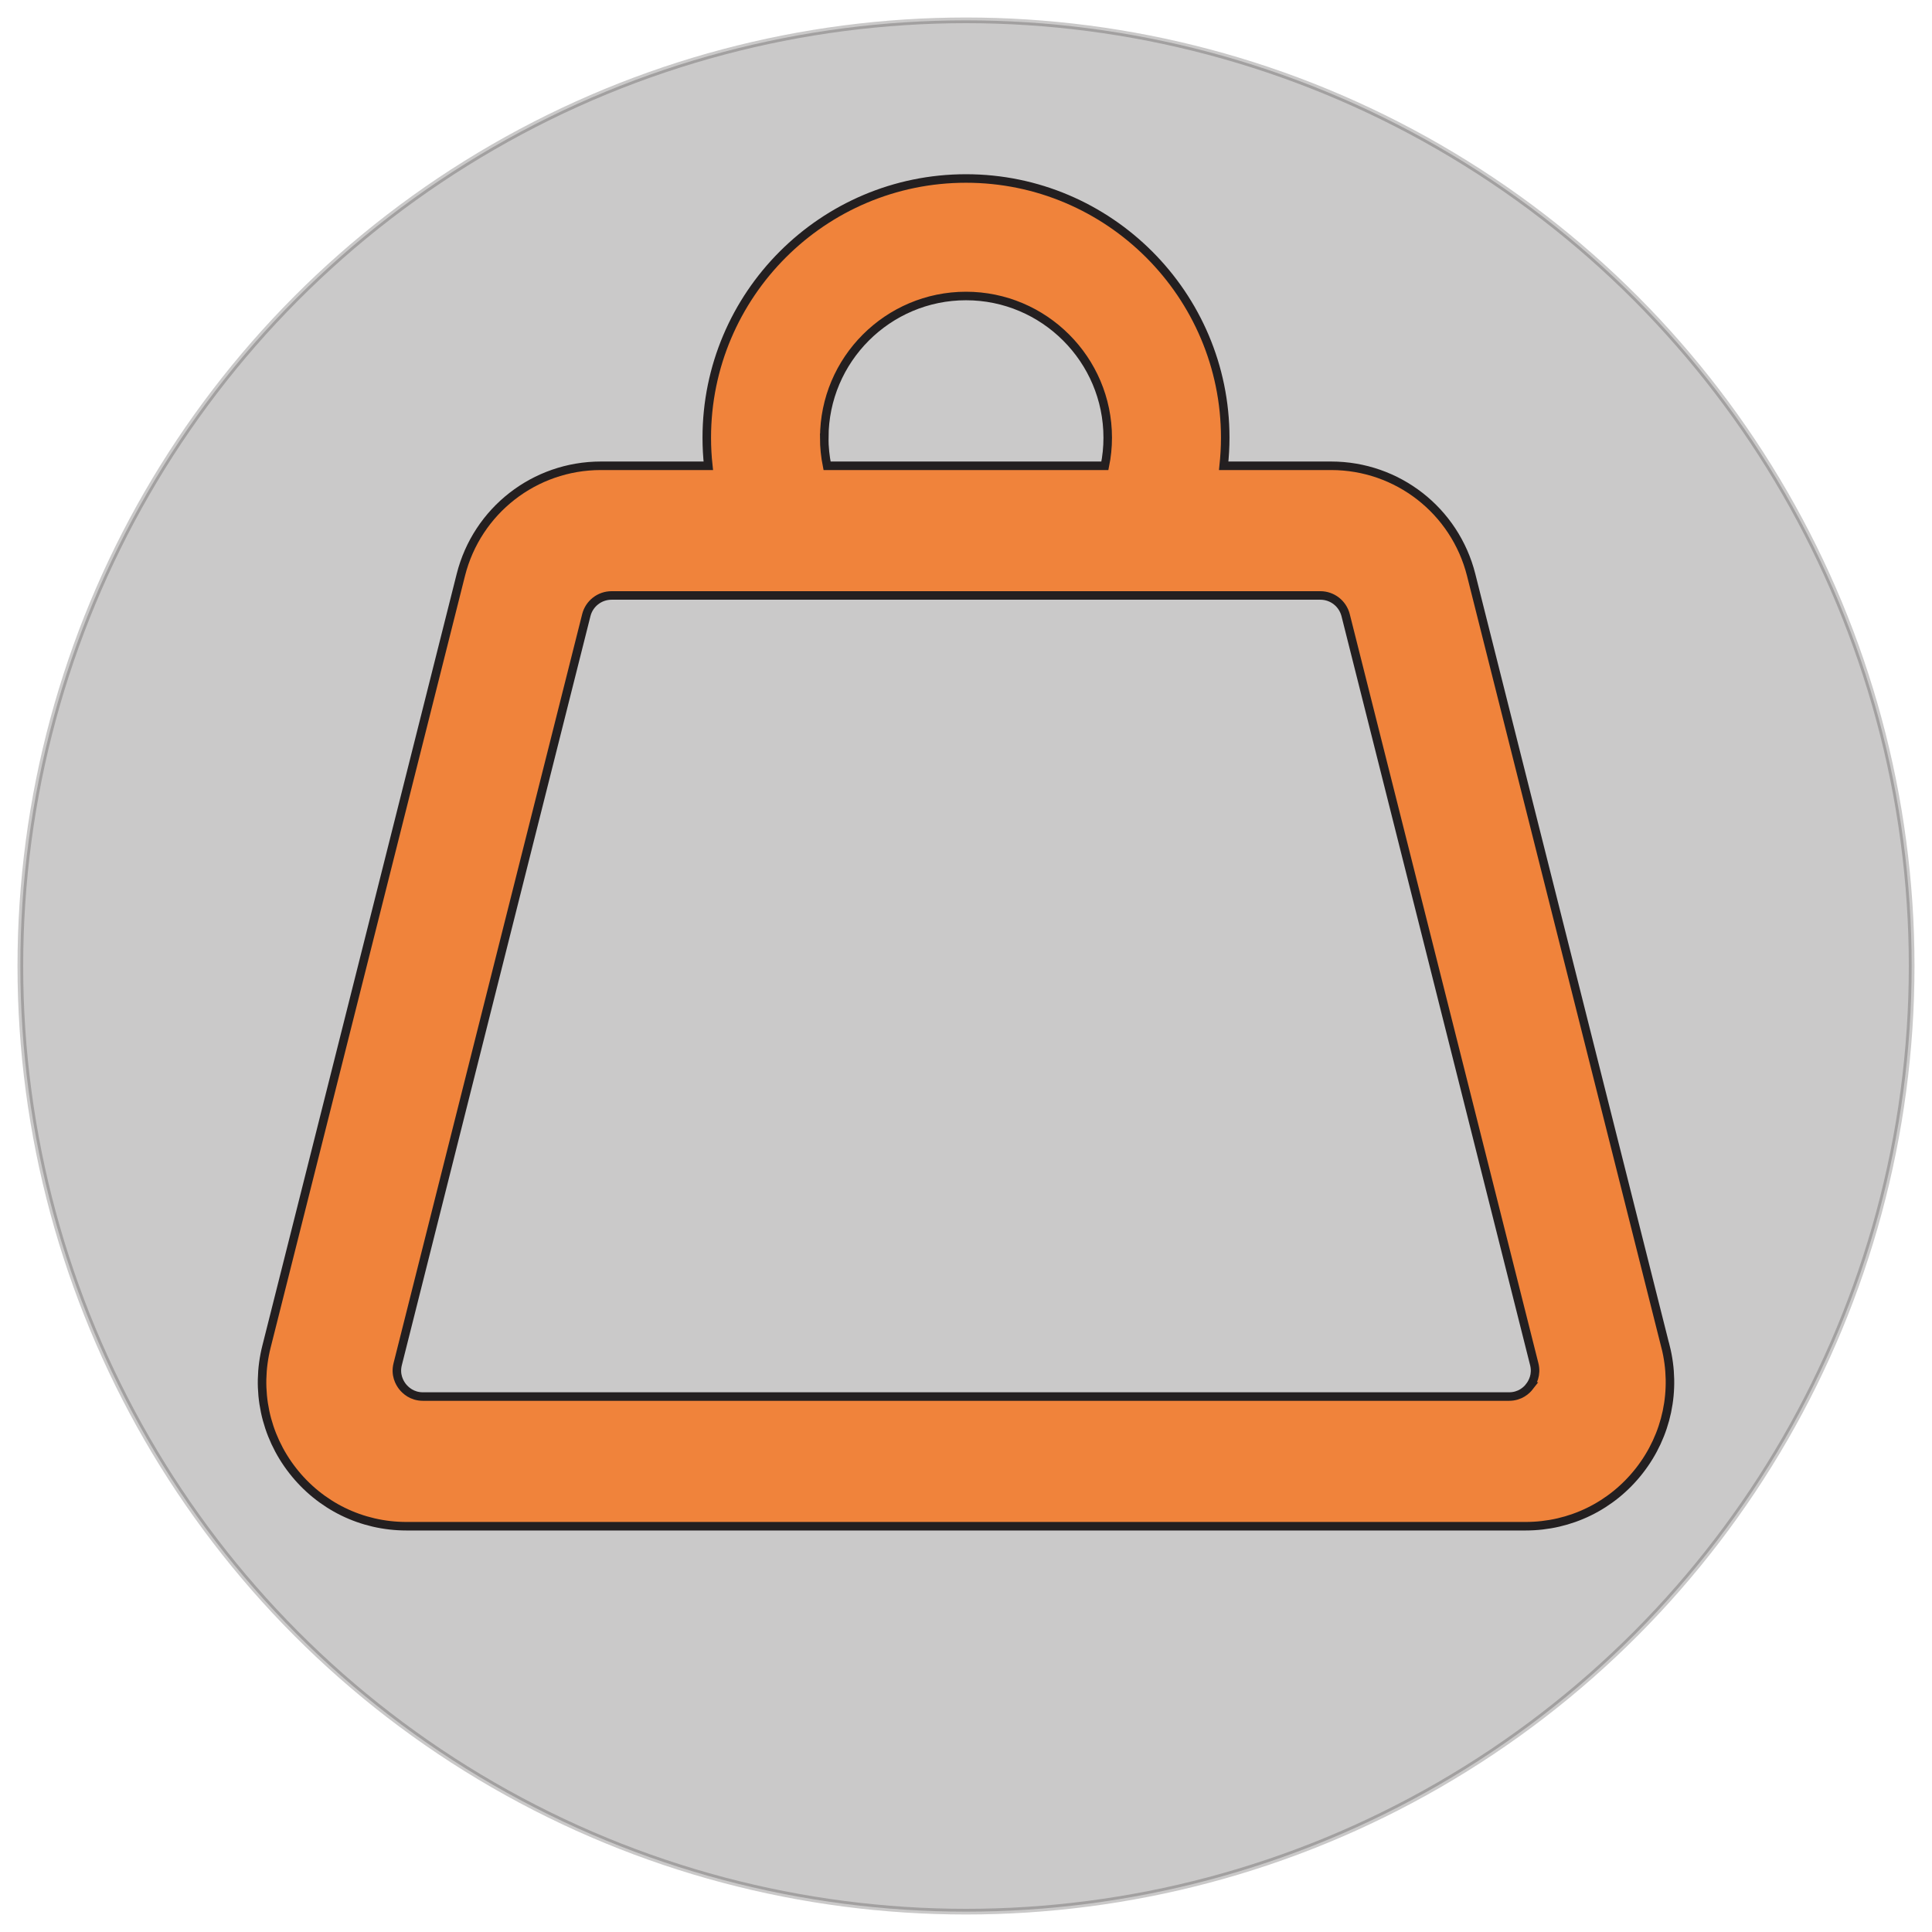 <?xml version="1.0" encoding="UTF-8"?><svg id="a" xmlns="http://www.w3.org/2000/svg" viewBox="0 0 340 340"><defs><style>.b{fill:#f0833b;stroke-miterlimit:10;stroke-width:1.5px;}.b,.c{stroke:#231f20;}.c{fill:#231f20;opacity:.24;stroke-linejoin:round;}</style></defs><circle class="c" cx="170" cy="170" r="166.42"/><path class="b" d="M293.1,236.98l-34.2-135.81c-2.85-11.3-12.98-19.2-24.64-19.2h-18.91c.17-1.63,.27-3.28,.27-4.94,0-25.15-20.46-45.62-45.62-45.62s-45.62,20.46-45.62,45.62c0,1.66,.09,3.31,.27,4.94h-18.91c-11.66,0-21.79,7.9-24.64,19.2L46.9,236.98c-1.93,7.65-.25,15.6,4.6,21.82,4.85,6.22,12.15,9.79,20.04,9.79h196.93c7.89,0,15.19-3.57,20.04-9.79,4.85-6.22,6.52-14.17,4.6-21.82ZM145.06,77.03c0-13.75,11.19-24.94,24.94-24.94s24.94,11.19,24.94,24.94c0,1.68-.17,3.33-.5,4.94h-48.89c-.32-1.61-.5-3.26-.5-4.94Zm124.12,166.97c-.51,.66-1.67,1.77-3.62,1.77H74.44c-1.95,0-3.1-1.11-3.62-1.77-.51-.66-1.31-2.05-.83-3.94L103.18,108.26c.51-2.04,2.34-3.47,4.45-3.47h93.18s.03,0,.04,0c.02,0,.05,0,.07,0h31.44c2.11,0,3.93,1.43,4.45,3.47l33.19,131.8c.48,1.89-.32,3.28-.83,3.94Z"/></svg>